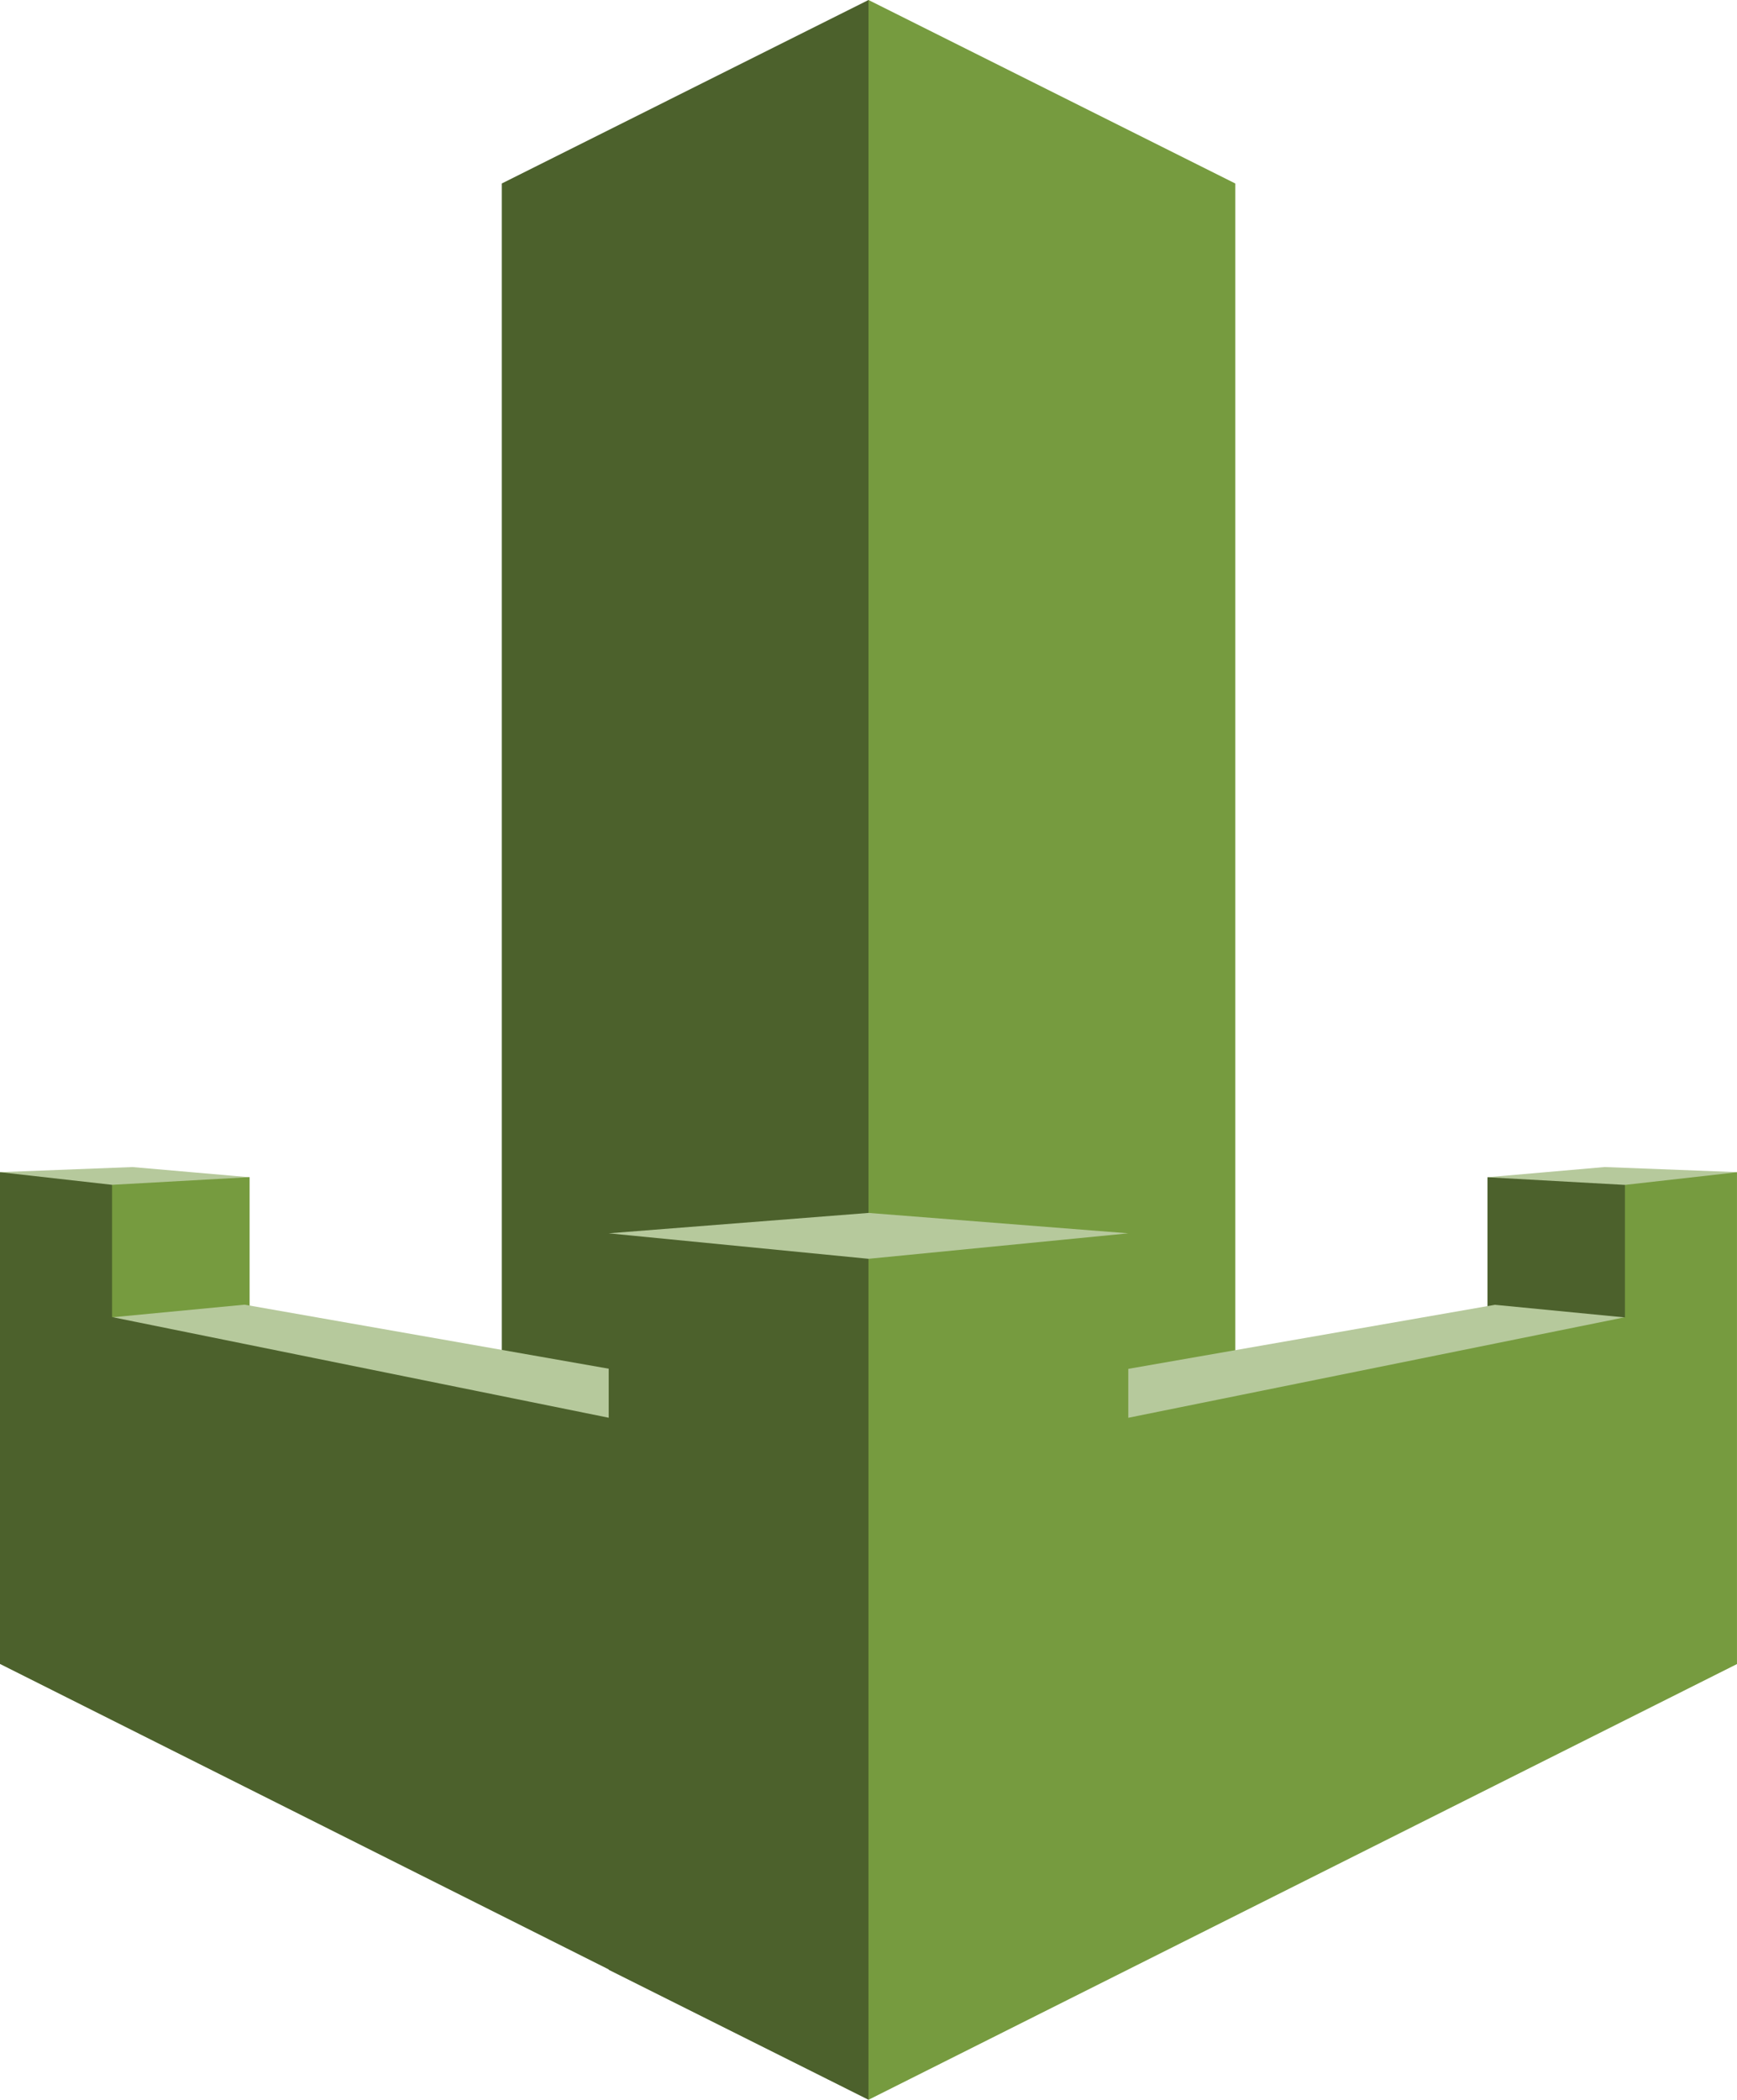 <svg xmlns="http://www.w3.org/2000/svg" width="82.49" height="99.667" viewBox="0 0 82.49 99.667">
  <g id="Group_1842" data-name="Group 1842" transform="translate(-0.242 -5.629)">
    <path id="Path_3652" data-name="Path 3652" d="M.242,1392.306l.317.168,4.991.568,6.269-.349.276-.145-5.564-.484-6.29.242Z" transform="translate(0 -1331.038)" fill="#b6c99c"/>
    <path id="Path_3653" data-name="Path 3653" d="M614.014,5.629,596.6,14.338V70.247l17.417,3.2.6-.806V7.063l-.6-1.434Z" transform="translate(-572.527 0)" fill="#4c612c"/>
    <path id="Path_3654" data-name="Path 3654" d="M1032.5,5.629v70.15l17.417-5.2V14.338Z" transform="translate(-991.013 0)" fill="#769b3f"/>
    <path id="Path_3655" data-name="Path 3655" d="M1768.1,1392.548l.3.2,6.231.346,5.045-.573.28-.216-6.29-.242-5.564.484Z" transform="translate(-1697.218 -1331.038)" fill="#b6c99c"/>
    <path id="Path_3656" data-name="Path 3656" d="M1768.1,1415.789l6.531.847.175-.322v-11.406l-.175-.368-6.531-.363v11.612Z" transform="translate(-1697.218 -1342.667)" fill="#4c612c"/>
    <path id="Path_3657" data-name="Path 3657" d="M137.319,1415.789l-6.532.847-.11-.3v-11.6l.11-.2,6.532-.363Z" transform="translate(-125.223 -1342.667)" fill="#769b3f"/>
    <path id="Path_3658" data-name="Path 3658" d="M168.625,1560.612l-28.908-5.08-6.29.6.286.287,27.461,5.563.314-.165,7.136-1.21Z" transform="translate(-127.863 -1487.974)" fill="#b6c99c"/>
    <path id="Path_3659" data-name="Path 3659" d="M.242,1403.927v17.538l28.908,14.5v.018l12.337,6.169.516-.967v-38.3l-.516-1.207-12.337-1.209v9.309L5.564,1405v-6.278l-5.322-.6v5.806Z" transform="translate(0 -1336.853)" fill="#4c612c"/>
    <path id="Path_3660" data-name="Path 3660" d="M1032.5,1560.725l7.015,1.21.9.038,27.481-5.519.523-.324-6.169-.6Z" transform="translate(-991.013 -1487.966)" fill="#b6c99c"/>
    <path id="Path_3661" data-name="Path 3661" d="M1068.423,1398.718V1405l-23.586,4.772v-9.72l-12.338,1.21v40.883l41.245-20.683v-23.344Z" transform="translate(-991.013 -1336.845)" fill="#769b3f"/>
    <path id="Path_3662" data-name="Path 3662" d="M748.4,1447.516l-12.337-.968-12.338.968,12.338,1.21,12.337-1.21Z" transform="translate(-694.576 -1383.345)" fill="#b6c99c"/>
  </g>
</svg>
